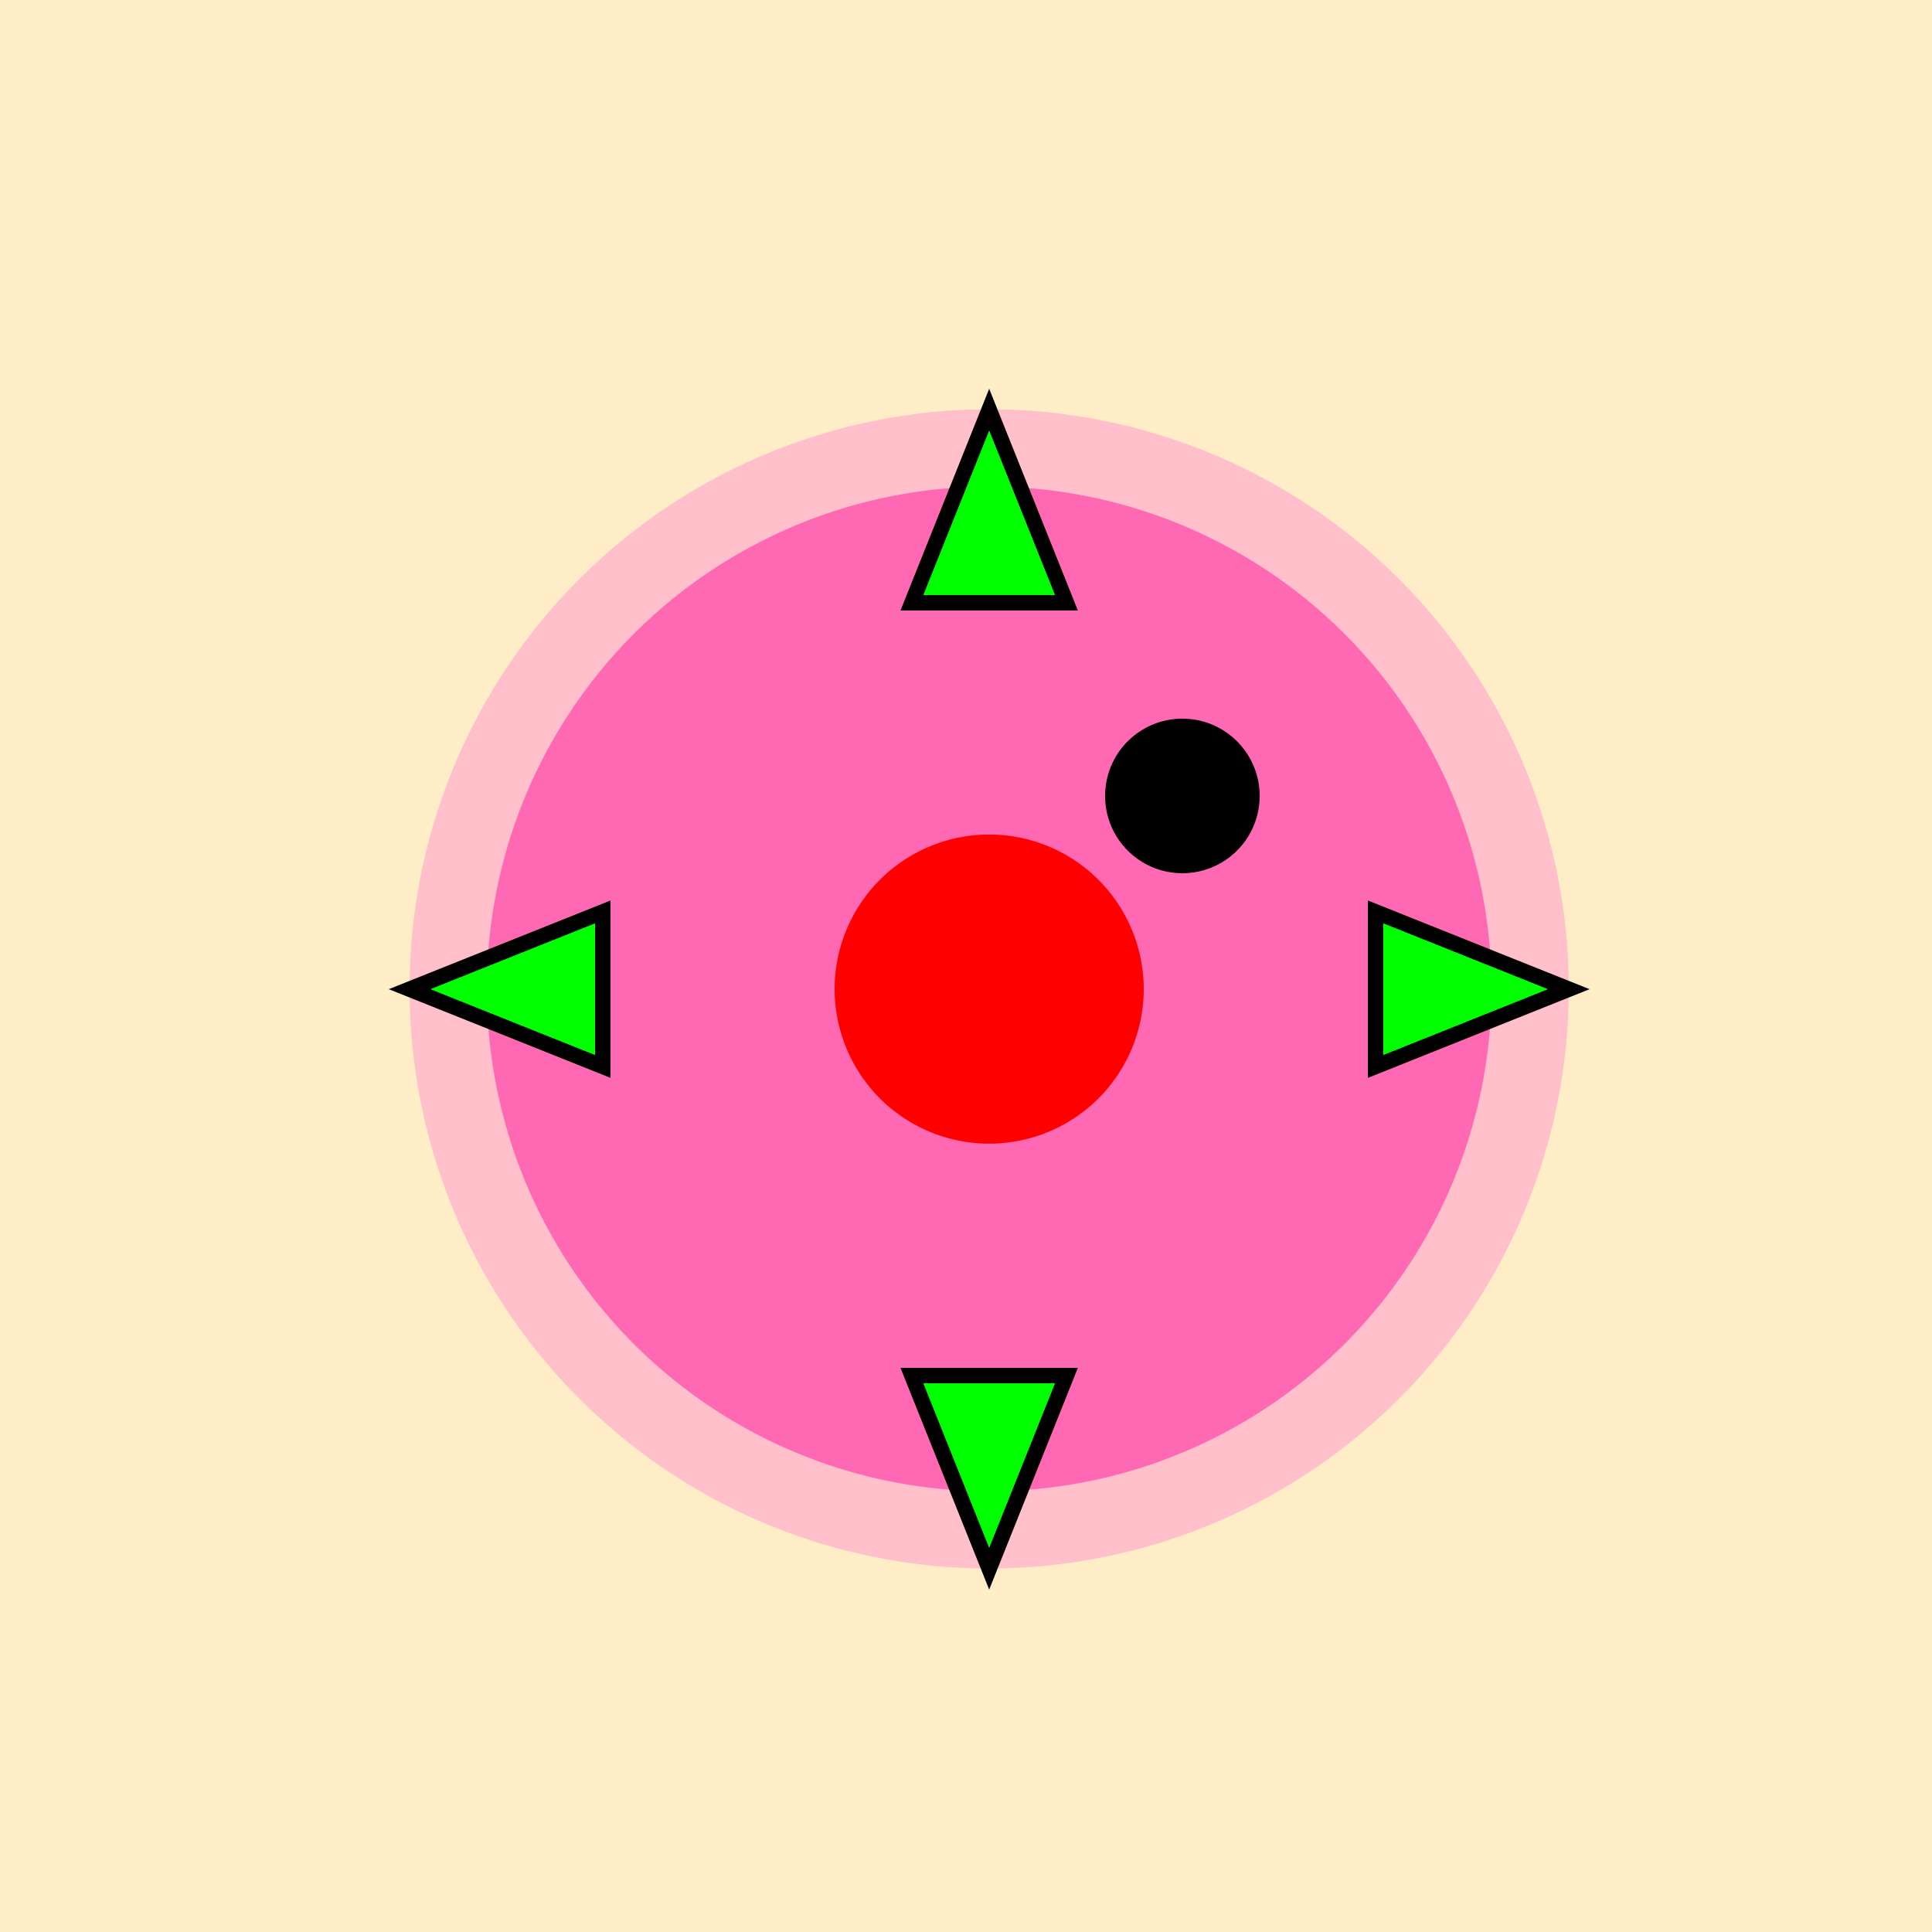 <!--

Generated by DrawGPT.
Free, open source, AI generated images in SVG, PNG, and HTML Canvas format.
https://drawgpt.ai

Created: 2023-09-26T23:51:30.507Z
Link: https://drawgpt.ai/prompt/72570/

-->
<svg xmlns="http://www.w3.org/2000/svg" xmlns:xlink="http://www.w3.org/1999/xlink" width="500" height="500"><defs/><g><rect fill="#FFEDC8" stroke="none" x="0" y="0" width="512" height="512"/><path fill="#FFC0CB" stroke="none" paint-order="stroke fill markers" d=" M 406 256 A 150 150 0 1 1 406 255.85"/><path fill="#FF69B4" stroke="none" paint-order="stroke fill markers" d=" M 386 256 A 130 130 0 1 1 386 255.87"/><path fill="#000000" stroke="none" paint-order="stroke fill markers" d=" M 326 206 A 20 20 0 1 1 326 205.98"/><path fill="#00FF00" stroke="#000000" paint-order="stroke fill markers" d=" M 256 106 L 276 156 L 236 156 Z" stroke-miterlimit="10" stroke-width="4" stroke-dasharray=""/><path fill="#00FF00" stroke="#000000" paint-order="stroke fill markers" d=" M 256 406 L 276 356 L 236 356 Z" stroke-miterlimit="10" stroke-width="4" stroke-dasharray=""/><path fill="#00FF00" stroke="#000000" paint-order="stroke fill markers" d=" M 106 256 L 156 276 L 156 236 Z" stroke-miterlimit="10" stroke-width="4" stroke-dasharray=""/><path fill="#00FF00" stroke="#000000" paint-order="stroke fill markers" d=" M 406 256 L 356 276 L 356 236 Z" stroke-miterlimit="10" stroke-width="4" stroke-dasharray=""/><path fill="#FF0000" stroke="none" paint-order="stroke fill markers" d=" M 296 256 A 40 40 0 1 1 296 255.96"/></g></svg>
